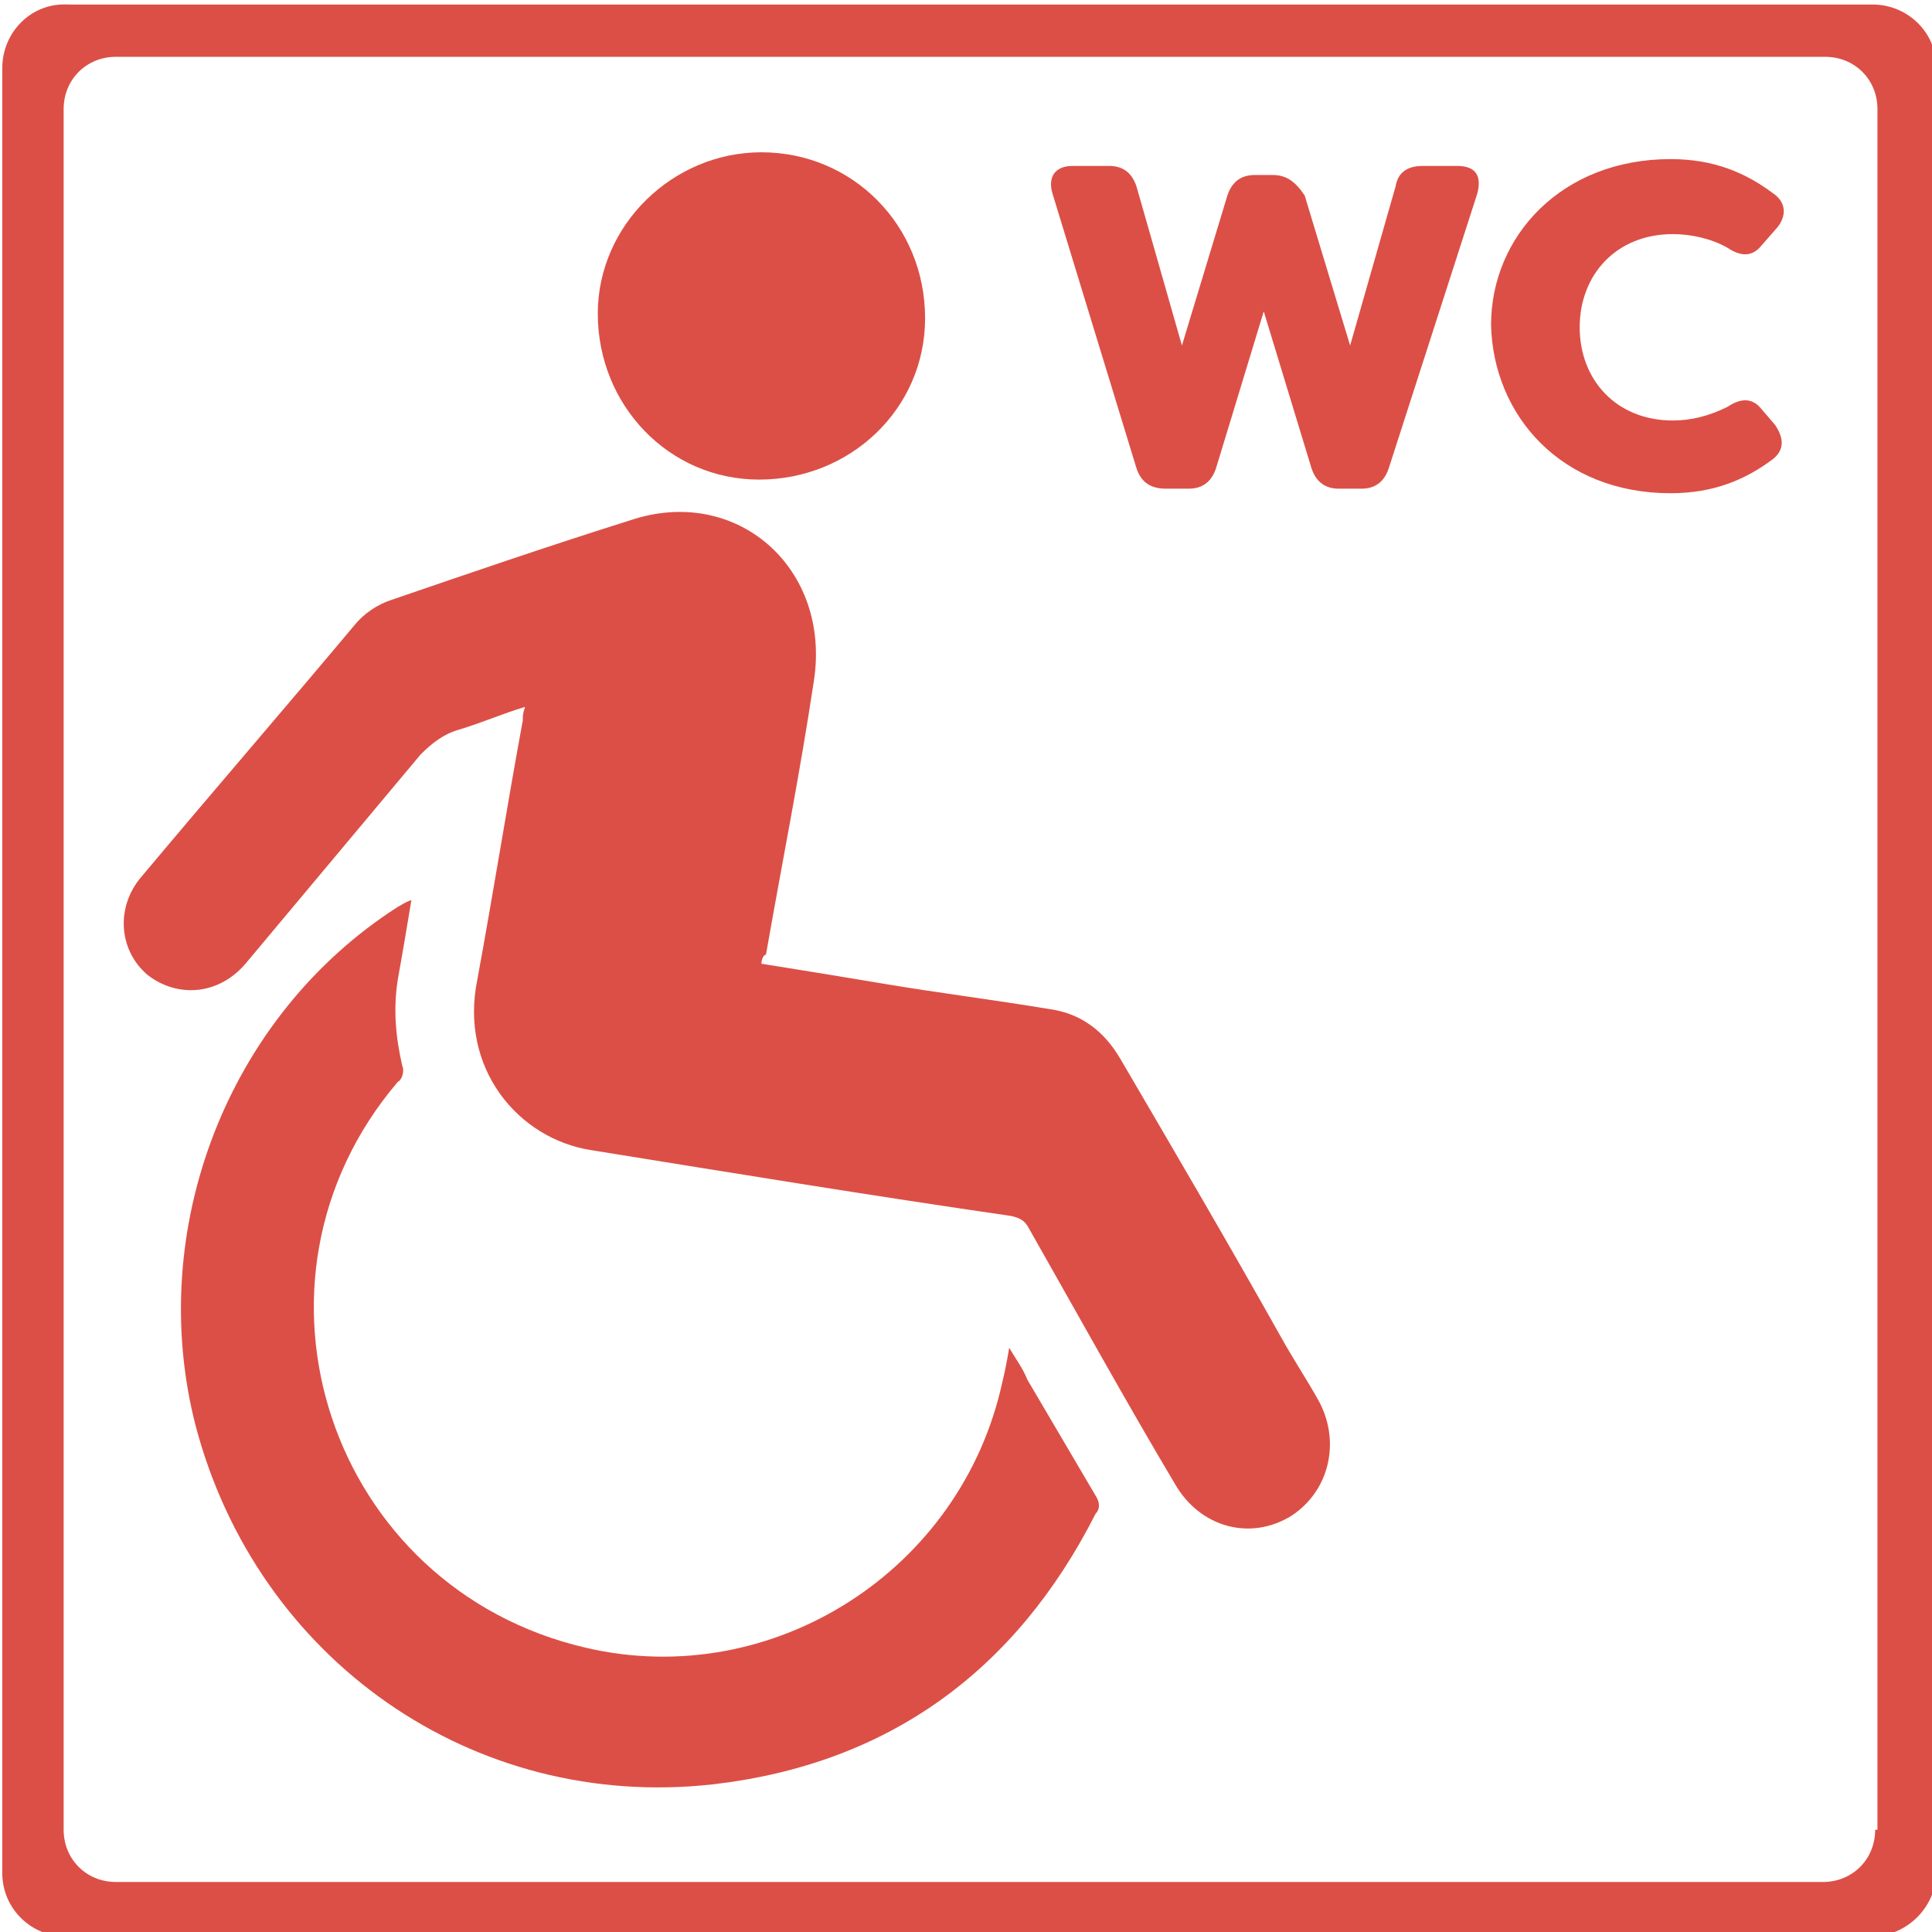 <?xml version="1.0" encoding="utf-8"?>
<!-- Generator: Adobe Illustrator 27.2.0, SVG Export Plug-In . SVG Version: 6.00 Build 0)  -->
<svg version="1.1" id="Ebene_1" xmlns="http://www.w3.org/2000/svg" xmlns:xlink="http://www.w3.org/1999/xlink" x="0px" y="0px"
	 viewBox="0 0 85 85" style="enable-background:new 0 0 85 85;" xml:space="preserve">
<style type="text/css">
	.st0{fill:#DC4F46;}
</style>
<g>
	<path class="st0" d="M33.5,42.4c1.9,0.3,3.7,0.6,5.5,0.9c2.4,0.4,4.8,0.7,7.2,1.1c1.4,0.2,2.4,1,3.1,2.2c2.4,4.1,4.8,8.2,7.1,12.3
		c0.5,0.9,1.1,1.8,1.6,2.7c1,1.8,0.5,4-1.2,5.1c-1.8,1.1-4,0.5-5.1-1.4c-2.2-3.7-4.3-7.5-6.4-11.2c-0.2-0.4-0.4-0.5-0.8-0.6
		c-6.2-0.9-12.3-1.9-18.5-2.9c-3.2-0.5-5.8-3.6-5-7.5c0.7-3.8,1.3-7.6,2-11.4c0-0.2,0-0.3,0.1-0.6c-1,0.3-1.9,0.7-2.9,1
		c-0.7,0.2-1.2,0.6-1.7,1.1c-2.6,3.1-5.1,6.1-7.7,9.2c-1.2,1.4-3,1.5-4.3,0.5c-1.3-1.1-1.4-3-0.3-4.3c3.1-3.7,6.3-7.4,9.4-11.1
		c0.4-0.5,1-0.9,1.6-1.1c3.5-1.2,7-2.4,10.5-3.5c4.7-1.6,8.9,2.1,8.1,7.1c-0.6,4-1.4,8-2.1,12C33.6,42,33.5,42.2,33.5,42.4
		L33.5,42.4z"/>
	<path class="st0" d="M44.4,59.3c0.3,0.5,0.6,0.9,0.8,1.4c1,1.7,2,3.4,3,5.1c0.2,0.3,0.2,0.6,0,0.8c-3.5,6.9-9.1,11-16.8,11.9
		C20.8,79.7,11.3,73,8.6,62.7c-2.2-8.6,1.4-18,8.9-22.8c0.2-0.1,0.3-0.2,0.6-0.3c-0.2,1.2-0.4,2.4-0.6,3.5c-0.2,1.3-0.1,2.5,0.2,3.8
		c0.1,0.2,0,0.6-0.2,0.7c-7.5,8.8-3,22.3,8.3,24.9c8.2,1.9,16.5-3.4,18.3-11.7C44.2,60.4,44.3,59.9,44.4,59.3L44.4,59.3z"/>
	<path class="st0" d="M33.5,6.7c4,0,7.2,3.2,7.2,7.3c0,4-3.3,7.1-7.3,7.1c-4,0-7.1-3.3-7.1-7.3C26.3,9.9,29.6,6.7,33.5,6.7L33.5,6.7
		z"/>
	<g>
		<path class="st0" d="M51.3,21.5h1c0.6,0,1-0.3,1.2-0.9l2.1-6.9l2.1,6.9c0.2,0.6,0.6,0.9,1.2,0.9h1c0.6,0,1-0.3,1.2-0.9L65,8.5
			c0.2-0.8-0.1-1.2-0.9-1.2h-1.5c-0.7,0-1.1,0.3-1.2,0.9l-2,7l-2-6.6C57,8,56.6,7.7,56,7.7h-0.8c-0.6,0-1,0.3-1.2,0.9l-2,6.6l-2-7
			c-0.2-0.6-0.6-0.9-1.2-0.9h-1.6c-0.8,0-1.1,0.5-0.9,1.2L50,20.6C50.2,21.2,50.6,21.5,51.3,21.5L51.3,21.5z M73.5,21.7
			c1.9,0,3.3-0.6,4.5-1.5c0.5-0.4,0.5-0.9,0.1-1.5L77.5,18c-0.4-0.5-0.9-0.5-1.5-0.1c-0.8,0.4-1.6,0.6-2.4,0.6
			c-2.5,0-4.1-1.8-4.1-4.1c0-2.3,1.6-4.1,4.1-4.1c0.8,0,1.7,0.2,2.4,0.6c0.6,0.4,1.1,0.4,1.5-0.1l0.7-0.8c0.4-0.5,0.4-1.1-0.2-1.5
			C76.8,7.6,75.4,7,73.5,7c-4.8,0-7.9,3.4-7.9,7.3C65.7,18.3,68.7,21.7,73.5,21.7L73.5,21.7z"/>
		<path class="st0" d="M85.2,82.3V3c0-1.6-1.3-2.8-2.8-2.8H3C1.4,0.1,0.1,1.4,0.1,3v79.4c0,1.6,1.3,2.8,2.8,2.8h79.4
			C83.9,85.2,85.2,83.9,85.2,82.3L85.2,82.3z M82.5,80.5c0,1.3-1,2.3-2.3,2.3H5.1c-1.3,0-2.3-1-2.3-2.3V4.8c0-1.3,1-2.3,2.3-2.3
			h75.2c1.3,0,2.3,1,2.3,2.3V80.5L82.5,80.5z"/>
	</g>
</g>
</svg>

